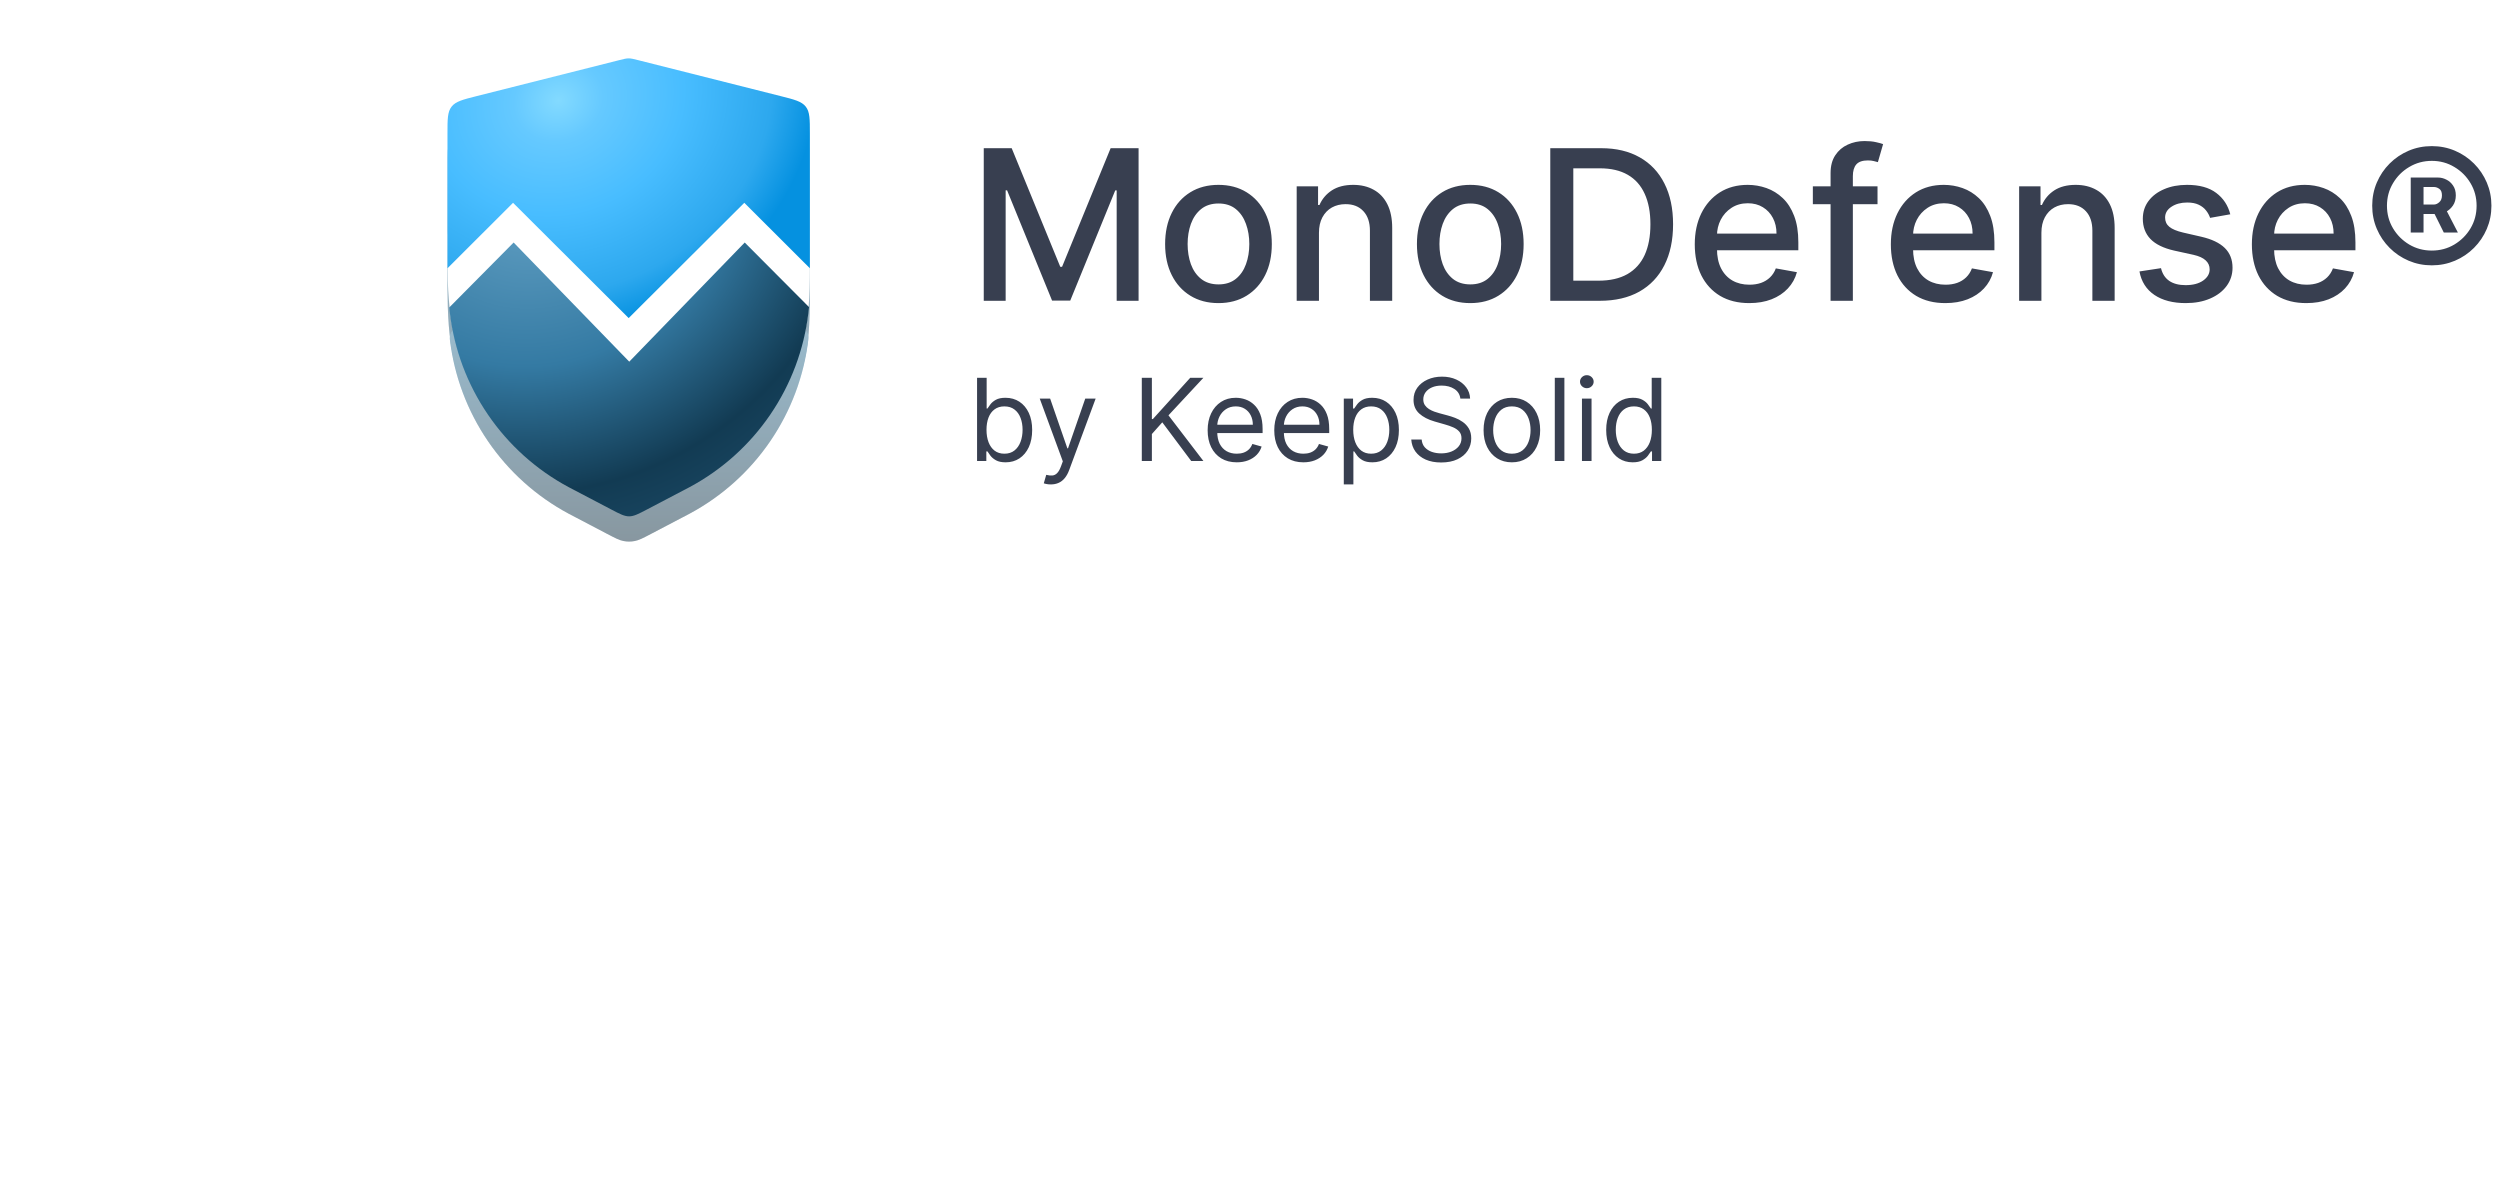 <svg width="257" height="123" viewBox="0 0 257 123" fill="none" xmlns="http://www.w3.org/2000/svg">
<path d="M101.13 15.235H104.002L108.996 27.429H109.18L114.173 15.235H117.046V30.922H114.794V19.57H114.648L110.022 30.899H108.153L103.527 19.563H103.381V30.922H101.13V15.235ZM125.258 31.159C124.155 31.159 123.193 30.906 122.371 30.401C121.549 29.895 120.91 29.188 120.456 28.279C120.002 27.37 119.774 26.308 119.774 25.093C119.774 23.872 120.002 22.805 120.456 21.891C120.91 20.977 121.549 20.267 122.371 19.762C123.193 19.256 124.155 19.004 125.258 19.004C126.361 19.004 127.324 19.256 128.146 19.762C128.968 20.267 129.606 20.977 130.061 21.891C130.515 22.805 130.742 23.872 130.742 25.093C130.742 26.308 130.515 27.37 130.061 28.279C129.606 29.188 128.968 29.895 128.146 30.401C127.324 30.906 126.361 31.159 125.258 31.159ZM125.266 29.236C125.981 29.236 126.573 29.048 127.043 28.67C127.513 28.292 127.86 27.789 128.085 27.161C128.314 26.533 128.429 25.841 128.429 25.085C128.429 24.335 128.314 23.645 128.085 23.017C127.86 22.384 127.513 21.876 127.043 21.493C126.573 21.11 125.981 20.919 125.266 20.919C124.546 20.919 123.949 21.11 123.474 21.493C123.004 21.876 122.654 22.384 122.424 23.017C122.2 23.645 122.087 24.335 122.087 25.085C122.087 25.841 122.2 26.533 122.424 27.161C122.654 27.789 123.004 28.292 123.474 28.67C123.949 29.048 124.546 29.236 125.266 29.236ZM135.589 23.936V30.922H133.299V19.157H135.497V21.072H135.642C135.913 20.449 136.337 19.948 136.914 19.57C137.496 19.193 138.229 19.004 139.112 19.004C139.914 19.004 140.616 19.172 141.218 19.509C141.821 19.841 142.288 20.336 142.62 20.995C142.952 21.654 143.118 22.468 143.118 23.438V30.922H140.828V23.714C140.828 22.861 140.606 22.195 140.161 21.715C139.717 21.23 139.107 20.987 138.331 20.987C137.8 20.987 137.328 21.102 136.914 21.332C136.505 21.562 136.181 21.899 135.941 22.343C135.706 22.782 135.589 23.313 135.589 23.936ZM151.145 31.159C150.042 31.159 149.079 30.906 148.257 30.401C147.435 29.895 146.797 29.188 146.343 28.279C145.888 27.37 145.661 26.308 145.661 25.093C145.661 23.872 145.888 22.805 146.343 21.891C146.797 20.977 147.435 20.267 148.257 19.762C149.079 19.256 150.042 19.004 151.145 19.004C152.248 19.004 153.21 19.256 154.032 19.762C154.855 20.267 155.493 20.977 155.947 21.891C156.402 22.805 156.629 23.872 156.629 25.093C156.629 26.308 156.402 27.37 155.947 28.279C155.493 29.188 154.855 29.895 154.032 30.401C153.21 30.906 152.248 31.159 151.145 31.159ZM151.153 29.236C151.867 29.236 152.46 29.048 152.93 28.67C153.399 28.292 153.747 27.789 153.971 27.161C154.201 26.533 154.316 25.841 154.316 25.085C154.316 24.335 154.201 23.645 153.971 23.017C153.747 22.384 153.399 21.876 152.93 21.493C152.46 21.11 151.867 20.919 151.153 20.919C150.433 20.919 149.835 21.11 149.36 21.493C148.891 21.876 148.541 22.384 148.311 23.017C148.086 23.645 147.974 24.335 147.974 25.085C147.974 25.841 148.086 26.533 148.311 27.161C148.541 27.789 148.891 28.292 149.36 28.67C149.835 29.048 150.433 29.236 151.153 29.236ZM164.447 30.922H159.369V15.235H164.608C166.145 15.235 167.465 15.549 168.568 16.177C169.671 16.8 170.516 17.697 171.103 18.866C171.695 20.03 171.992 21.427 171.992 23.055C171.992 24.689 171.693 26.094 171.096 27.268C170.503 28.442 169.645 29.346 168.522 29.98C167.399 30.608 166.04 30.922 164.447 30.922ZM161.736 28.854H164.317C165.512 28.854 166.505 28.629 167.296 28.18C168.088 27.725 168.68 27.069 169.073 26.211C169.467 25.348 169.663 24.296 169.663 23.055C169.663 21.825 169.467 20.781 169.073 19.923C168.685 19.065 168.106 18.414 167.335 17.97C166.564 17.525 165.606 17.303 164.463 17.303H161.736V28.854ZM179.821 31.159C178.662 31.159 177.664 30.911 176.827 30.416C175.994 29.916 175.351 29.213 174.896 28.31C174.447 27.401 174.222 26.336 174.222 25.116C174.222 23.911 174.447 22.849 174.896 21.93C175.351 21.01 175.984 20.293 176.796 19.777C177.613 19.262 178.568 19.004 179.661 19.004C180.324 19.004 180.968 19.113 181.591 19.333C182.214 19.553 182.773 19.897 183.268 20.367C183.763 20.837 184.154 21.447 184.44 22.198C184.726 22.943 184.869 23.849 184.869 24.917V25.729H175.517V24.013H182.625C182.625 23.41 182.502 22.877 182.257 22.412C182.012 21.942 181.667 21.572 181.223 21.302C180.784 21.031 180.268 20.895 179.676 20.895C179.032 20.895 178.471 21.054 177.991 21.37C177.516 21.682 177.148 22.09 176.888 22.596C176.633 23.096 176.505 23.64 176.505 24.227V25.568C176.505 26.354 176.643 27.023 176.919 27.574C177.199 28.126 177.59 28.547 178.09 28.838C178.591 29.124 179.175 29.267 179.844 29.267C180.278 29.267 180.674 29.206 181.032 29.083C181.389 28.956 181.698 28.767 181.958 28.517C182.219 28.266 182.418 27.957 182.556 27.59L184.723 27.98C184.55 28.619 184.238 29.178 183.789 29.658C183.345 30.133 182.786 30.503 182.112 30.768C181.443 31.029 180.679 31.159 179.821 31.159ZM193.009 19.157V20.995H186.361V19.157H193.009ZM188.183 30.922V17.794C188.183 17.058 188.344 16.448 188.666 15.963C188.988 15.473 189.414 15.108 189.945 14.868C190.476 14.623 191.053 14.5 191.676 14.5C192.136 14.5 192.529 14.538 192.856 14.615C193.182 14.686 193.425 14.753 193.583 14.814L193.047 16.668C192.94 16.637 192.802 16.601 192.634 16.56C192.465 16.514 192.261 16.491 192.021 16.491C191.464 16.491 191.066 16.629 190.826 16.905C190.591 17.181 190.474 17.579 190.474 18.1V30.922H188.183ZM199.979 31.159C198.82 31.159 197.821 30.911 196.984 30.416C196.152 29.916 195.508 29.213 195.054 28.31C194.605 27.401 194.38 26.336 194.38 25.116C194.38 23.911 194.605 22.849 195.054 21.93C195.508 21.01 196.141 20.293 196.953 19.777C197.77 19.262 198.725 19.004 199.818 19.004C200.482 19.004 201.125 19.113 201.748 19.333C202.371 19.553 202.93 19.897 203.425 20.367C203.921 20.837 204.311 21.447 204.597 22.198C204.883 22.943 205.026 23.849 205.026 24.917V25.729H195.674V24.013H202.782C202.782 23.41 202.66 22.877 202.414 22.412C202.169 21.942 201.825 21.572 201.38 21.302C200.941 21.031 200.426 20.895 199.833 20.895C199.19 20.895 198.628 21.054 198.148 21.37C197.673 21.682 197.306 22.09 197.045 22.596C196.79 23.096 196.662 23.64 196.662 24.227V25.568C196.662 26.354 196.8 27.023 197.076 27.574C197.357 28.126 197.747 28.547 198.248 28.838C198.748 29.124 199.333 29.267 200.002 29.267C200.436 29.267 200.832 29.206 201.189 29.083C201.546 28.956 201.855 28.767 202.116 28.517C202.376 28.266 202.575 27.957 202.713 27.59L204.881 27.98C204.707 28.619 204.396 29.178 203.946 29.658C203.502 30.133 202.943 30.503 202.269 30.768C201.6 31.029 200.837 31.159 199.979 31.159ZM209.857 23.936V30.922H207.567V19.157H209.765V21.072H209.911C210.182 20.449 210.605 19.948 211.182 19.57C211.765 19.193 212.497 19.004 213.381 19.004C214.182 19.004 214.884 19.172 215.487 19.509C216.09 19.841 216.557 20.336 216.889 20.995C217.221 21.654 217.386 22.468 217.386 23.438V30.922H215.096V23.714C215.096 22.861 214.874 22.195 214.43 21.715C213.986 21.23 213.376 20.987 212.599 20.987C212.068 20.987 211.596 21.102 211.182 21.332C210.774 21.562 210.45 21.899 210.21 22.343C209.975 22.782 209.857 23.313 209.857 23.936ZM229.274 22.029L227.198 22.397C227.111 22.131 226.973 21.878 226.784 21.639C226.601 21.398 226.35 21.202 226.034 21.049C225.717 20.895 225.322 20.819 224.847 20.819C224.198 20.819 223.657 20.965 223.223 21.256C222.789 21.541 222.572 21.912 222.572 22.366C222.572 22.759 222.717 23.076 223.008 23.316C223.299 23.556 223.769 23.753 224.418 23.906L226.287 24.335C227.369 24.585 228.176 24.97 228.707 25.491C229.238 26.012 229.504 26.689 229.504 27.521C229.504 28.226 229.299 28.854 228.891 29.405C228.487 29.951 227.923 30.38 227.198 30.692C226.478 31.003 225.643 31.159 224.693 31.159C223.376 31.159 222.301 30.878 221.469 30.317C220.637 29.75 220.126 28.945 219.937 27.904L222.151 27.567C222.288 28.144 222.572 28.58 223.001 28.877C223.43 29.168 223.989 29.313 224.678 29.313C225.429 29.313 226.029 29.157 226.478 28.846C226.927 28.529 227.152 28.144 227.152 27.689C227.152 27.322 227.014 27.013 226.739 26.763C226.468 26.512 226.052 26.323 225.49 26.196L223.499 25.759C222.401 25.509 221.589 25.111 221.063 24.564C220.542 24.018 220.282 23.326 220.282 22.489C220.282 21.794 220.476 21.187 220.864 20.666C221.252 20.145 221.788 19.739 222.472 19.448C223.157 19.152 223.94 19.004 224.824 19.004C226.095 19.004 227.096 19.279 227.826 19.831C228.556 20.377 229.039 21.11 229.274 22.029ZM237.092 31.159C235.933 31.159 234.935 30.911 234.097 30.416C233.265 29.916 232.622 29.213 232.167 28.31C231.718 27.401 231.493 26.336 231.493 25.116C231.493 23.911 231.718 22.849 232.167 21.93C232.622 21.01 233.255 20.293 234.067 19.777C234.884 19.262 235.838 19.004 236.931 19.004C237.595 19.004 238.238 19.113 238.861 19.333C239.484 19.553 240.043 19.897 240.539 20.367C241.034 20.837 241.425 21.447 241.711 22.198C241.997 22.943 242.139 23.849 242.139 24.917V25.729H232.787V24.013H239.895C239.895 23.41 239.773 22.877 239.528 22.412C239.283 21.942 238.938 21.572 238.494 21.302C238.055 21.031 237.539 20.895 236.946 20.895C236.303 20.895 235.741 21.054 235.261 21.37C234.787 21.682 234.419 22.09 234.158 22.596C233.903 23.096 233.776 23.64 233.776 24.227V25.568C233.776 26.354 233.913 27.023 234.189 27.574C234.47 28.126 234.861 28.547 235.361 28.838C235.861 29.124 236.446 29.267 237.115 29.267C237.549 29.267 237.945 29.206 238.302 29.083C238.66 28.956 238.969 28.767 239.229 28.517C239.489 28.266 239.689 27.957 239.826 27.59L241.994 27.98C241.82 28.619 241.509 29.178 241.06 29.658C240.615 30.133 240.056 30.503 239.382 30.768C238.713 31.029 237.95 31.159 237.092 31.159ZM247.823 23.906V18.253H250.649C250.925 18.253 251.2 18.322 251.476 18.46C251.757 18.593 251.989 18.797 252.173 19.073C252.362 19.343 252.457 19.68 252.457 20.084C252.457 20.492 252.36 20.839 252.166 21.125C251.971 21.411 251.729 21.628 251.438 21.776C251.147 21.924 250.856 21.998 250.565 21.998H248.558V21.026H250.212C250.396 21.026 250.577 20.947 250.756 20.788C250.94 20.63 251.032 20.395 251.032 20.084C251.032 19.757 250.94 19.532 250.756 19.41C250.577 19.287 250.404 19.226 250.235 19.226H249.14V23.906H247.823ZM251.3 21.256L252.671 23.906H251.223L249.906 21.256H251.3ZM249.99 27.276C249.143 27.276 248.349 27.117 247.608 26.801C246.868 26.484 246.217 26.045 245.655 25.483C245.093 24.922 244.654 24.271 244.338 23.53C244.021 22.79 243.863 21.996 243.863 21.148C243.863 20.301 244.021 19.507 244.338 18.766C244.654 18.026 245.093 17.375 245.655 16.813C246.217 16.251 246.868 15.812 247.608 15.496C248.349 15.179 249.143 15.021 249.99 15.021C250.838 15.021 251.632 15.179 252.372 15.496C253.113 15.812 253.764 16.251 254.325 16.813C254.887 17.375 255.326 18.026 255.643 18.766C255.959 19.507 256.118 20.301 256.118 21.148C256.118 21.996 255.959 22.79 255.643 23.53C255.326 24.271 254.887 24.922 254.325 25.483C253.764 26.045 253.113 26.484 252.372 26.801C251.632 27.117 250.838 27.276 249.99 27.276ZM249.99 25.759C250.838 25.759 251.609 25.552 252.303 25.139C253.003 24.72 253.56 24.163 253.973 23.469C254.387 22.77 254.594 21.996 254.594 21.148C254.594 20.301 254.387 19.53 253.973 18.835C253.56 18.136 253.003 17.579 252.303 17.165C251.609 16.747 250.838 16.537 249.99 16.537C249.143 16.537 248.369 16.747 247.67 17.165C246.97 17.579 246.413 18.136 246 18.835C245.586 19.53 245.379 20.301 245.379 21.148C245.379 21.996 245.586 22.77 246 23.469C246.413 24.163 246.97 24.72 247.67 25.139C248.369 25.552 249.143 25.759 249.99 25.759Z" fill="#383F50"/>
<path d="M100.442 47.392V38.836H101.428V41.994H101.512C101.584 41.883 101.685 41.741 101.813 41.568C101.944 41.393 102.13 41.237 102.372 41.1C102.618 40.961 102.949 40.892 103.367 40.892C103.907 40.892 104.383 41.027 104.796 41.297C105.208 41.567 105.53 41.95 105.761 42.446C105.992 42.941 106.107 43.526 106.107 44.2C106.107 44.88 105.992 45.469 105.761 45.968C105.53 46.463 105.209 46.848 104.8 47.121C104.39 47.391 103.918 47.526 103.384 47.526C102.971 47.526 102.641 47.458 102.393 47.321C102.145 47.182 101.955 47.025 101.821 46.849C101.687 46.671 101.584 46.523 101.512 46.406H101.395V47.392H100.442ZM101.412 44.184C101.412 44.668 101.483 45.096 101.625 45.466C101.767 45.834 101.974 46.122 102.247 46.331C102.52 46.537 102.854 46.64 103.25 46.64C103.662 46.64 104.006 46.532 104.282 46.314C104.56 46.094 104.769 45.799 104.908 45.429C105.05 45.055 105.121 44.64 105.121 44.184C105.121 43.732 105.052 43.326 104.913 42.964C104.776 42.599 104.569 42.31 104.29 42.099C104.014 41.884 103.668 41.777 103.25 41.777C102.849 41.777 102.512 41.879 102.239 42.082C101.966 42.283 101.76 42.564 101.62 42.926C101.481 43.285 101.412 43.705 101.412 44.184ZM108.021 49.799C107.854 49.799 107.705 49.785 107.574 49.757C107.443 49.732 107.352 49.707 107.302 49.682L107.553 48.813C107.793 48.874 108.004 48.896 108.188 48.88C108.372 48.863 108.535 48.781 108.677 48.633C108.822 48.488 108.954 48.253 109.074 47.927L109.258 47.426L106.885 40.975H107.954L109.725 46.089H109.792L111.564 40.975H112.633L109.909 48.328C109.787 48.659 109.635 48.934 109.454 49.151C109.273 49.371 109.063 49.534 108.823 49.64C108.586 49.746 108.319 49.799 108.021 49.799ZM117.377 47.392V38.836H118.413V43.081H118.513L122.357 38.836H123.711L120.118 42.696L123.711 47.392H122.457L119.483 43.415L118.413 44.618V47.392H117.377ZM127.137 47.526C126.519 47.526 125.986 47.389 125.537 47.116C125.092 46.841 124.748 46.456 124.505 45.963C124.266 45.468 124.146 44.891 124.146 44.234C124.146 43.576 124.266 42.997 124.505 42.496C124.748 41.992 125.085 41.599 125.517 41.318C125.951 41.033 126.458 40.892 127.037 40.892C127.371 40.892 127.701 40.947 128.027 41.059C128.353 41.17 128.65 41.351 128.917 41.602C129.185 41.85 129.398 42.178 129.556 42.588C129.715 42.997 129.795 43.501 129.795 44.1V44.518H124.848V43.666H128.792C128.792 43.303 128.719 42.98 128.575 42.696C128.433 42.412 128.229 42.188 127.965 42.024C127.703 41.859 127.394 41.777 127.037 41.777C126.645 41.777 126.305 41.875 126.018 42.07C125.734 42.262 125.515 42.513 125.362 42.822C125.209 43.131 125.132 43.462 125.132 43.816V44.384C125.132 44.869 125.216 45.28 125.383 45.617C125.553 45.951 125.788 46.206 126.089 46.381C126.39 46.554 126.739 46.64 127.137 46.64C127.397 46.64 127.63 46.604 127.839 46.532C128.051 46.456 128.233 46.345 128.387 46.197C128.54 46.047 128.658 45.86 128.742 45.638L129.694 45.905C129.594 46.228 129.426 46.512 129.189 46.757C128.952 46.999 128.66 47.189 128.311 47.325C127.963 47.459 127.572 47.526 127.137 47.526ZM133.985 47.526C133.367 47.526 132.833 47.389 132.385 47.116C131.939 46.841 131.595 46.456 131.353 45.963C131.113 45.468 130.994 44.891 130.994 44.234C130.994 43.576 131.113 42.997 131.353 42.496C131.595 41.992 131.932 41.599 132.364 41.318C132.798 41.033 133.305 40.892 133.885 40.892C134.219 40.892 134.549 40.947 134.875 41.059C135.201 41.17 135.497 41.351 135.765 41.602C136.032 41.85 136.245 42.178 136.404 42.588C136.563 42.997 136.642 43.501 136.642 44.1V44.518H131.695V43.666H135.639C135.639 43.303 135.567 42.98 135.422 42.696C135.28 42.412 135.077 42.188 134.812 42.024C134.55 41.859 134.241 41.777 133.885 41.777C133.492 41.777 133.152 41.875 132.865 42.07C132.581 42.262 132.363 42.513 132.209 42.822C132.056 43.131 131.98 43.462 131.98 43.816V44.384C131.98 44.869 132.063 45.28 132.23 45.617C132.4 45.951 132.635 46.206 132.936 46.381C133.237 46.554 133.587 46.64 133.985 46.64C134.244 46.64 134.478 46.604 134.687 46.532C134.898 46.456 135.081 46.345 135.234 46.197C135.387 46.047 135.506 45.86 135.589 45.638L136.542 45.905C136.441 46.228 136.273 46.512 136.036 46.757C135.799 46.999 135.507 47.189 135.159 47.325C134.811 47.459 134.419 47.526 133.985 47.526ZM138.142 49.799V40.975H139.094V41.994H139.211C139.284 41.883 139.384 41.741 139.512 41.568C139.643 41.393 139.83 41.237 140.072 41.1C140.317 40.961 140.649 40.892 141.066 40.892C141.607 40.892 142.083 41.027 142.495 41.297C142.907 41.567 143.229 41.95 143.46 42.446C143.691 42.941 143.807 43.526 143.807 44.2C143.807 44.88 143.691 45.469 143.46 45.968C143.229 46.463 142.909 46.848 142.499 47.121C142.09 47.391 141.618 47.526 141.083 47.526C140.671 47.526 140.341 47.458 140.093 47.321C139.845 47.182 139.654 47.025 139.521 46.849C139.387 46.671 139.284 46.523 139.211 46.406H139.128V49.799H138.142ZM139.111 44.184C139.111 44.668 139.182 45.096 139.324 45.466C139.466 45.834 139.674 46.122 139.947 46.331C140.22 46.537 140.554 46.64 140.949 46.64C141.362 46.64 141.706 46.532 141.981 46.314C142.26 46.094 142.469 45.799 142.608 45.429C142.75 45.055 142.821 44.64 142.821 44.184C142.821 43.732 142.751 43.326 142.612 42.964C142.476 42.599 142.268 42.31 141.99 42.099C141.714 41.884 141.367 41.777 140.949 41.777C140.548 41.777 140.211 41.879 139.938 42.082C139.665 42.283 139.459 42.564 139.32 42.926C139.181 43.285 139.111 43.705 139.111 44.184ZM150.124 40.975C150.074 40.552 149.87 40.223 149.514 39.989C149.157 39.755 148.72 39.638 148.202 39.638C147.823 39.638 147.492 39.699 147.208 39.822C146.926 39.944 146.706 40.113 146.548 40.328C146.392 40.542 146.314 40.786 146.314 41.059C146.314 41.287 146.368 41.483 146.477 41.648C146.588 41.809 146.73 41.944 146.903 42.053C147.075 42.159 147.256 42.246 147.446 42.316C147.635 42.383 147.809 42.437 147.968 42.479L148.837 42.713C149.06 42.772 149.308 42.852 149.581 42.955C149.856 43.058 150.12 43.199 150.37 43.377C150.624 43.553 150.833 43.778 150.997 44.054C151.161 44.33 151.243 44.668 151.243 45.069C151.243 45.532 151.122 45.949 150.88 46.323C150.64 46.696 150.29 46.992 149.827 47.212C149.368 47.432 148.809 47.543 148.152 47.543C147.539 47.543 147.009 47.444 146.56 47.246C146.114 47.048 145.764 46.772 145.507 46.419C145.254 46.065 145.11 45.654 145.077 45.186H146.147C146.174 45.509 146.283 45.777 146.472 45.988C146.665 46.197 146.907 46.353 147.199 46.456C147.495 46.557 147.812 46.607 148.152 46.607C148.547 46.607 148.902 46.543 149.217 46.414C149.532 46.284 149.781 46.103 149.965 45.871C150.149 45.638 150.241 45.364 150.241 45.053C150.241 44.769 150.161 44.537 150.003 44.359C149.844 44.181 149.635 44.036 149.376 43.925C149.117 43.813 148.837 43.716 148.536 43.632L147.483 43.331C146.815 43.139 146.286 42.865 145.896 42.508C145.506 42.152 145.311 41.685 145.311 41.109C145.311 40.63 145.44 40.212 145.699 39.855C145.961 39.496 146.312 39.218 146.752 39.02C147.195 38.819 147.69 38.719 148.235 38.719C148.787 38.719 149.277 38.818 149.706 39.016C150.135 39.211 150.475 39.478 150.725 39.818C150.979 40.158 151.113 40.543 151.126 40.975H150.124ZM155.42 47.526C154.841 47.526 154.333 47.388 153.895 47.112C153.461 46.837 153.121 46.451 152.876 45.955C152.634 45.459 152.512 44.88 152.512 44.217C152.512 43.549 152.634 42.965 152.876 42.467C153.121 41.968 153.461 41.581 153.895 41.305C154.333 41.029 154.841 40.892 155.42 40.892C156 40.892 156.506 41.029 156.941 41.305C157.378 41.581 157.718 41.968 157.96 42.467C158.205 42.965 158.328 43.549 158.328 44.217C158.328 44.88 158.205 45.459 157.96 45.955C157.718 46.451 157.378 46.837 156.941 47.112C156.506 47.388 156 47.526 155.42 47.526ZM155.42 46.64C155.86 46.64 156.222 46.527 156.506 46.302C156.791 46.076 157.001 45.779 157.137 45.412C157.274 45.044 157.342 44.646 157.342 44.217C157.342 43.788 157.274 43.388 157.137 43.018C157.001 42.648 156.791 42.348 156.506 42.12C156.222 41.891 155.86 41.777 155.42 41.777C154.98 41.777 154.618 41.891 154.334 42.12C154.05 42.348 153.84 42.648 153.703 43.018C153.567 43.388 153.498 43.788 153.498 44.217C153.498 44.646 153.567 45.044 153.703 45.412C153.84 45.779 154.05 46.076 154.334 46.302C154.618 46.527 154.98 46.64 155.42 46.64ZM160.819 38.836V47.392H159.833V38.836H160.819ZM162.625 47.392V40.975H163.611V47.392H162.625ZM163.126 39.906C162.934 39.906 162.768 39.84 162.629 39.709C162.493 39.578 162.424 39.421 162.424 39.237C162.424 39.053 162.493 38.896 162.629 38.765C162.768 38.634 162.934 38.569 163.126 38.569C163.318 38.569 163.483 38.634 163.619 38.765C163.758 38.896 163.828 39.053 163.828 39.237C163.828 39.421 163.758 39.578 163.619 39.709C163.483 39.84 163.318 39.906 163.126 39.906ZM167.84 47.526C167.305 47.526 166.833 47.391 166.424 47.121C166.014 46.848 165.694 46.463 165.463 45.968C165.231 45.469 165.116 44.88 165.116 44.2C165.116 43.526 165.231 42.941 165.463 42.446C165.694 41.95 166.015 41.567 166.428 41.297C166.84 41.027 167.316 40.892 167.856 40.892C168.274 40.892 168.604 40.961 168.847 41.1C169.092 41.237 169.278 41.393 169.406 41.568C169.537 41.741 169.639 41.883 169.711 41.994H169.795V38.836H170.781V47.392H169.828V46.406H169.711C169.639 46.523 169.536 46.671 169.402 46.849C169.269 47.025 169.078 47.182 168.83 47.321C168.582 47.458 168.252 47.526 167.84 47.526ZM167.973 46.64C168.369 46.64 168.703 46.537 168.976 46.331C169.249 46.122 169.457 45.834 169.599 45.466C169.741 45.096 169.812 44.668 169.812 44.184C169.812 43.705 169.742 43.285 169.603 42.926C169.464 42.564 169.257 42.283 168.984 42.082C168.712 41.879 168.375 41.777 167.973 41.777C167.556 41.777 167.208 41.884 166.929 42.099C166.653 42.31 166.446 42.599 166.307 42.964C166.17 43.326 166.102 43.732 166.102 44.184C166.102 44.64 166.171 45.055 166.311 45.429C166.453 45.799 166.662 46.094 166.937 46.314C167.216 46.532 167.561 46.64 167.973 46.64Z" fill="#383F50"/>
<g opacity="0.5" filter="url(#filter0_f_1671_987)">
<path d="M83.253 27.587V17.152C83.253 15.795 83.253 15.117 83.016 14.552C82.807 14.053 82.469 13.62 82.037 13.295C81.547 12.928 80.889 12.762 79.573 12.43L65.812 8.966C65.369 8.854 65.147 8.798 64.923 8.776C64.723 8.756 64.522 8.756 64.323 8.776C64.098 8.798 63.877 8.854 63.434 8.966L49.68 12.43C48.364 12.762 47.706 12.927 47.217 13.295C46.784 13.62 46.447 14.053 46.237 14.552C46 15.116 46 15.794 46 17.149C46 20.196 46 24.475 46 27.639C46 33.112 45.895 37.542 49.149 43.484C52.005 48.7 56.883 51.627 62.323 54.485L62.323 54.485C63.154 54.922 63.57 55.14 64.001 55.226C64.392 55.304 64.768 55.306 65.159 55.233C65.591 55.151 66.033 54.925 66.916 54.473L66.916 54.473C72.191 51.772 76.889 49.68 79.947 43.797C83.442 37.073 83.253 35.092 83.253 27.587Z" fill="url(#paint0_linear_1671_987)"/>
<path d="M83.253 27.587V17.152C83.253 15.795 83.253 15.117 83.016 14.552C82.807 14.053 82.469 13.62 82.037 13.295C81.547 12.928 80.889 12.762 79.573 12.43L65.812 8.966C65.369 8.854 65.147 8.798 64.923 8.776C64.723 8.756 64.522 8.756 64.323 8.776C64.098 8.798 63.877 8.854 63.434 8.966L49.68 12.43C48.364 12.762 47.706 12.927 47.217 13.295C46.784 13.62 46.447 14.053 46.237 14.552C46 15.116 46 15.794 46 17.149C46 20.196 46 24.475 46 27.639C46 33.112 45.895 37.542 49.149 43.484C52.005 48.7 56.883 51.627 62.323 54.485L62.323 54.485C63.154 54.922 63.57 55.14 64.001 55.226C64.392 55.304 64.768 55.306 65.159 55.233C65.591 55.151 66.033 54.925 66.916 54.473L66.916 54.473C72.191 51.772 76.889 49.68 79.947 43.797C83.442 37.073 83.253 35.092 83.253 27.587Z" fill="black" fill-opacity="0.3"/>
<path d="M83.255 17.159C83.255 15.803 83.255 15.124 83.018 14.56C82.809 14.062 82.471 13.628 82.039 13.303C81.55 12.936 80.892 12.77 79.577 12.438L65.819 8.967C65.375 8.855 65.153 8.799 64.928 8.777C64.728 8.757 64.527 8.757 64.327 8.777C64.102 8.799 63.88 8.855 63.436 8.967L49.678 12.438C48.363 12.77 47.705 12.936 47.216 13.303C46.784 13.628 46.446 14.062 46.237 14.56C46 15.124 46 15.803 46 17.159V23.569C46 26.057 49.008 27.305 50.769 25.547C51.859 24.458 53.625 24.457 54.716 25.545L61.189 31.999C62.393 33.199 62.995 33.8 63.689 34.024C64.299 34.222 64.956 34.222 65.566 34.024C66.26 33.8 66.862 33.199 68.066 31.999L74.539 25.545C75.63 24.457 77.396 24.458 78.486 25.547C80.247 27.305 83.255 26.057 83.255 23.569V17.159Z" fill="url(#paint1_linear_1671_987)"/>
<path d="M83.255 17.159C83.255 15.803 83.255 15.124 83.018 14.56C82.809 14.062 82.471 13.628 82.039 13.303C81.55 12.936 80.892 12.77 79.577 12.438L65.819 8.967C65.375 8.855 65.153 8.799 64.928 8.777C64.728 8.757 64.527 8.757 64.327 8.777C64.102 8.799 63.88 8.855 63.436 8.967L49.678 12.438C48.363 12.77 47.705 12.936 47.216 13.303C46.784 13.628 46.446 14.062 46.237 14.56C46 15.124 46 15.803 46 17.159V23.569C46 26.057 49.008 27.305 50.769 25.547C51.859 24.458 53.625 24.457 54.716 25.545L61.189 31.999C62.393 33.199 62.995 33.8 63.689 34.024C64.299 34.222 64.956 34.222 65.566 34.024C66.26 33.8 66.862 33.199 68.066 31.999L74.539 25.545C75.63 24.457 77.396 24.458 78.486 25.547C80.247 27.305 83.255 26.057 83.255 23.569V17.159Z" fill="black" fill-opacity="0.3"/>
<path d="M83.097 34.925C83.142 34.53 83.006 34.136 82.725 33.855L80.056 31.173C78.834 29.945 78.222 29.332 77.519 29.105C76.9 28.907 76.233 28.911 75.617 29.118C74.916 29.354 74.314 29.976 73.108 31.22L68.182 36.303C66.962 37.561 66.352 38.191 65.645 38.425C65.023 38.632 64.351 38.632 63.728 38.426C63.021 38.191 62.411 37.563 61.19 36.305L56.259 31.223C55.051 29.978 54.447 29.356 53.745 29.121C53.128 28.914 52.461 28.91 51.842 29.11C51.138 29.338 50.527 29.954 49.306 31.186L46.588 33.928C46.328 34.19 46.203 34.558 46.249 34.925C46.696 38.664 48.038 42.24 50.16 45.351C52.282 48.461 55.122 51.016 58.439 52.797L62.411 54.88C63.239 55.314 63.652 55.531 64.088 55.616C64.474 55.692 64.871 55.692 65.257 55.616C65.693 55.531 66.107 55.314 66.934 54.88L70.906 52.797C74.224 51.016 77.063 48.461 79.185 45.351C81.307 42.24 82.649 38.664 83.097 34.925Z" fill="url(#paint2_linear_1671_987)"/>
<path d="M83.097 34.925C83.142 34.53 83.006 34.136 82.725 33.855L80.056 31.173C78.834 29.945 78.222 29.332 77.519 29.105C76.9 28.907 76.233 28.911 75.617 29.118C74.916 29.354 74.314 29.976 73.108 31.22L68.182 36.303C66.962 37.561 66.352 38.191 65.645 38.425C65.023 38.632 64.351 38.632 63.728 38.426C63.021 38.191 62.411 37.563 61.19 36.305L56.259 31.223C55.051 29.978 54.447 29.356 53.745 29.121C53.128 28.914 52.461 28.91 51.842 29.11C51.138 29.338 50.527 29.954 49.306 31.186L46.588 33.928C46.328 34.19 46.203 34.558 46.249 34.925C46.696 38.664 48.038 42.24 50.16 45.351C52.282 48.461 55.122 51.016 58.439 52.797L62.411 54.88C63.239 55.314 63.652 55.531 64.088 55.616C64.474 55.692 64.871 55.692 65.257 55.616C65.693 55.531 66.107 55.314 66.934 54.88L70.906 52.797C74.224 51.016 77.063 48.461 79.185 45.351C81.307 42.24 82.649 38.664 83.097 34.925Z" fill="black" fill-opacity="0.3"/>
<g filter="url(#filter1_ddii_1671_987)">
<path fill-rule="evenodd" clip-rule="evenodd" d="M48.56 31.922C47.617 32.874 46.039 32.309 46.011 30.97C46.002 30.541 46.171 30.119 46.475 29.817L49.296 27C50.5 25.798 51.102 25.198 51.796 24.972C52.406 24.774 53.063 24.774 53.674 24.972C54.368 25.197 54.97 25.797 56.174 26.998L61.182 31.99C62.386 33.191 62.987 33.791 63.681 34.016C64.291 34.213 64.948 34.213 65.558 34.016C66.252 33.791 66.854 33.191 68.058 31.99L73.065 26.998C74.27 25.797 74.872 25.197 75.566 24.972C76.176 24.774 76.834 24.774 77.444 24.972C78.138 25.198 78.74 25.798 79.943 27L82.794 29.845C83.084 30.134 83.246 30.604 83.243 31.013C83.231 32.322 81.703 32.827 80.78 31.9L78.655 29.766C77.499 28.604 75.614 28.617 74.474 29.794L68.174 36.294C66.954 37.553 66.344 38.182 65.637 38.417C65.015 38.623 64.343 38.624 63.721 38.417C63.013 38.183 62.403 37.554 61.182 36.297L54.923 29.846C53.754 28.641 51.823 28.631 50.641 29.823L48.56 31.922Z" fill="url(#paint3_linear_1671_987)"/>
<path fill-rule="evenodd" clip-rule="evenodd" d="M48.56 31.922C47.617 32.874 46.039 32.309 46.011 30.97C46.002 30.541 46.171 30.119 46.475 29.817L49.296 27C50.5 25.798 51.102 25.198 51.796 24.972C52.406 24.774 53.063 24.774 53.674 24.972C54.368 25.197 54.97 25.797 56.174 26.998L61.182 31.99C62.386 33.191 62.987 33.791 63.681 34.016C64.291 34.213 64.948 34.213 65.558 34.016C66.252 33.791 66.854 33.191 68.058 31.99L73.065 26.998C74.27 25.797 74.872 25.197 75.566 24.972C76.176 24.774 76.834 24.774 77.444 24.972C78.138 25.198 78.74 25.798 79.943 27L82.794 29.845C83.084 30.134 83.246 30.604 83.243 31.013C83.231 32.322 81.703 32.827 80.78 31.9L78.655 29.766C77.499 28.604 75.614 28.617 74.474 29.794L68.174 36.294C66.954 37.553 66.344 38.182 65.637 38.417C65.015 38.623 64.343 38.624 63.721 38.417C63.013 38.183 62.403 37.554 61.182 36.297L54.923 29.846C53.754 28.641 51.823 28.631 50.641 29.823L48.56 31.922Z" fill="black" fill-opacity="0.3"/>
</g>
</g>
<path d="M83.253 24.858V15.748C83.253 13.289 83.253 12.06 82.559 11.169C81.865 10.279 80.673 9.979 78.288 9.378L66.227 6.341C65.429 6.141 65.03 6.04 64.623 6.04C64.215 6.04 63.816 6.141 63.018 6.342L50.965 9.378L50.965 9.378C48.581 9.979 47.388 10.279 46.694 11.169C46 12.06 46 13.289 46 15.748C46 18.629 46 22.183 46 24.91C46 30.383 45.895 34.813 49.149 40.755C51.865 45.714 56.407 48.604 61.523 51.333C63.006 52.124 63.748 52.52 64.552 52.528C65.356 52.536 66.145 52.135 67.723 51.333C72.669 48.819 77.046 46.65 79.947 41.068C83.442 34.344 83.253 32.364 83.253 24.858Z" fill="white"/>
<path d="M83.255 13.744C83.255 12.251 83.255 11.505 82.834 10.965C82.413 10.425 81.689 10.242 80.243 9.877L65.603 6.184C65.118 6.061 64.875 6 64.627 6C64.38 6 64.137 6.061 63.652 6.184L49.012 9.877C47.565 10.242 46.842 10.425 46.421 10.965C46 11.505 46 12.251 46 13.744V27.578L52.742 20.848L64.627 32.698L76.513 20.848L83.255 27.578V13.744Z" fill="url(#paint4_radial_1671_987)"/>
<path d="M83.097 32.197L83.169 31.572L76.558 24.931L64.687 37.18L52.801 24.931L46.176 31.615L46.248 32.197C46.696 35.935 48.038 39.511 50.16 42.622C52.282 45.733 55.121 48.287 58.439 50.068L62.82 52.366C63.728 52.842 64.181 53.08 64.672 53.08C65.164 53.08 65.617 52.842 66.525 52.366L70.906 50.068C74.223 48.287 77.063 45.733 79.185 42.622C81.307 39.511 82.649 35.935 83.097 32.197Z" fill="url(#paint5_radial_1671_987)"/>
<g filter="url(#filter2_ddii_1671_987)">
<path fill-rule="evenodd" clip-rule="evenodd" d="M46.208 31.567C46.065 30.243 46.016 28.924 46 27.562L52.734 20.84L64.62 32.69L76.505 20.84L83.246 27.569C83.242 29.084 83.218 30.352 83.119 31.521L76.55 24.923L64.679 37.172L52.794 24.923L46.208 31.567Z" fill="url(#paint6_radial_1671_987)"/>
</g>
<defs>
<filter id="filter0_f_1671_987" x="38.157" y="0.918" width="52.941" height="62.598" filterUnits="userSpaceOnUse" color-interpolation-filters="sRGB">
<feFlood flood-opacity="0" result="BackgroundImageFix"/>
<feBlend mode="normal" in="SourceGraphic" in2="BackgroundImageFix" result="shape"/>
<feGaussianBlur stdDeviation="3.922" result="effect1_foregroundBlur_1671_987"/>
</filter>
<filter id="filter1_ddii_1671_987" x="0.055" y="17.183" width="129.143" height="105.66" filterUnits="userSpaceOnUse" color-interpolation-filters="sRGB">
<feFlood flood-opacity="0" result="BackgroundImageFix"/>
<feColorMatrix in="SourceAlpha" type="matrix" values="0 0 0 0 0 0 0 0 0 0 0 0 0 0 0 0 0 0 127 0" result="hardAlpha"/>
<feOffset dy="38.316"/>
<feGaussianBlur stdDeviation="22.978"/>
<feColorMatrix type="matrix" values="0 0 0 0 0.021 0 0 0 0 0.049 0 0 0 0 0.079 0 0 0 0.2 0"/>
<feBlend mode="normal" in2="BackgroundImageFix" result="effect1_dropShadow_1671_987"/>
<feColorMatrix in="SourceAlpha" type="matrix" values="0 0 0 0 0 0 0 0 0 0 0 0 0 0 0 0 0 0 127 0" result="hardAlpha"/>
<feOffset dy="7.659"/>
<feGaussianBlur stdDeviation="5.744"/>
<feColorMatrix type="matrix" values="0 0 0 0 0.052 0 0 0 0 0.145 0 0 0 0 0.246 0 0 0 0.15 0"/>
<feBlend mode="normal" in2="effect1_dropShadow_1671_987" result="effect2_dropShadow_1671_987"/>
<feBlend mode="normal" in="SourceGraphic" in2="effect2_dropShadow_1671_987" result="shape"/>
<feColorMatrix in="SourceAlpha" type="matrix" values="0 0 0 0 0 0 0 0 0 0 0 0 0 0 0 0 0 0 127 0" result="hardAlpha"/>
<feOffset dx="35.884" dy="55.032"/>
<feGaussianBlur stdDeviation="44.711"/>
<feComposite in2="hardAlpha" operator="arithmetic" k2="-1" k3="1"/>
<feColorMatrix type="matrix" values="0 0 0 0 1 0 0 0 0 1 0 0 0 0 1 0 0 0 0.7 0"/>
<feBlend mode="normal" in2="shape" result="effect3_innerShadow_1671_987"/>
<feColorMatrix in="SourceAlpha" type="matrix" values="0 0 0 0 0 0 0 0 0 0 0 0 0 0 0 0 0 0 127 0" result="hardAlpha"/>
<feOffset dx="7.659" dy="14.017"/>
<feGaussianBlur stdDeviation="9.574"/>
<feComposite in2="hardAlpha" operator="arithmetic" k2="-1" k3="1"/>
<feColorMatrix type="matrix" values="0 0 0 0 1 0 0 0 0 1 0 0 0 0 1 0 0 0 1 0"/>
<feBlend mode="normal" in2="effect3_innerShadow_1671_987" result="effect4_innerShadow_1671_987"/>
</filter>
<filter id="filter2_ddii_1671_987" x="0.044" y="13.199" width="129.158" height="108.244" filterUnits="userSpaceOnUse" color-interpolation-filters="sRGB">
<feFlood flood-opacity="0" result="BackgroundImageFix"/>
<feColorMatrix in="SourceAlpha" type="matrix" values="0 0 0 0 0 0 0 0 0 0 0 0 0 0 0 0 0 0 127 0" result="hardAlpha"/>
<feOffset dy="38.316"/>
<feGaussianBlur stdDeviation="22.978"/>
<feColorMatrix type="matrix" values="0 0 0 0 0.021 0 0 0 0 0.049 0 0 0 0 0.079 0 0 0 0.2 0"/>
<feBlend mode="normal" in2="BackgroundImageFix" result="effect1_dropShadow_1671_987"/>
<feColorMatrix in="SourceAlpha" type="matrix" values="0 0 0 0 0 0 0 0 0 0 0 0 0 0 0 0 0 0 127 0" result="hardAlpha"/>
<feOffset dy="7.659"/>
<feGaussianBlur stdDeviation="5.744"/>
<feColorMatrix type="matrix" values="0 0 0 0 0.052 0 0 0 0 0.145 0 0 0 0 0.246 0 0 0 0.15 0"/>
<feBlend mode="normal" in2="effect1_dropShadow_1671_987" result="effect2_dropShadow_1671_987"/>
<feBlend mode="normal" in="SourceGraphic" in2="effect2_dropShadow_1671_987" result="shape"/>
<feColorMatrix in="SourceAlpha" type="matrix" values="0 0 0 0 0 0 0 0 0 0 0 0 0 0 0 0 0 0 127 0" result="hardAlpha"/>
<feOffset dx="35.884" dy="55.032"/>
<feGaussianBlur stdDeviation="44.711"/>
<feComposite in2="hardAlpha" operator="arithmetic" k2="-1" k3="1"/>
<feColorMatrix type="matrix" values="0 0 0 0 1 0 0 0 0 1 0 0 0 0 1 0 0 0 0.7 0"/>
<feBlend mode="normal" in2="shape" result="effect3_innerShadow_1671_987"/>
<feColorMatrix in="SourceAlpha" type="matrix" values="0 0 0 0 0 0 0 0 0 0 0 0 0 0 0 0 0 0 127 0" result="hardAlpha"/>
<feOffset dx="7.659" dy="14.017"/>
<feGaussianBlur stdDeviation="9.574"/>
<feComposite in2="hardAlpha" operator="arithmetic" k2="-1" k3="1"/>
<feColorMatrix type="matrix" values="0 0 0 0 1 0 0 0 0 1 0 0 0 0 1 0 0 0 1 0"/>
<feBlend mode="normal" in2="effect3_innerShadow_1671_987" result="effect4_innerShadow_1671_987"/>
</filter>
<linearGradient id="paint0_linear_1671_987" x1="64.627" y1="8.666" x2="64.627" y2="55.681" gradientUnits="userSpaceOnUse">
<stop stop-color="#59C5FF"/>
<stop offset="1" stop-color="#17425B"/>
</linearGradient>
<linearGradient id="paint1_linear_1671_987" x1="64.627" y1="8.666" x2="64.627" y2="35.427" gradientUnits="userSpaceOnUse">
<stop stop-color="#59C5FF"/>
<stop offset="1" stop-color="#17425B"/>
</linearGradient>
<linearGradient id="paint2_linear_1671_987" x1="64.673" y1="27.66" x2="64.673" y2="56.066" gradientUnits="userSpaceOnUse">
<stop stop-color="#59C5FF"/>
<stop offset="1" stop-color="#17425B"/>
</linearGradient>
<linearGradient id="paint3_linear_1671_987" x1="64.627" y1="24.823" x2="64.627" y2="38.572" gradientUnits="userSpaceOnUse">
<stop stop-color="#59C5FF"/>
<stop offset="1" stop-color="#17425B"/>
</linearGradient>
<radialGradient id="paint4_radial_1671_987" cx="0" cy="0" r="1" gradientUnits="userSpaceOnUse" gradientTransform="translate(57.394 10.337) rotate(68.612) scale(24.044 27.317)">
<stop stop-color="#83DAFF"/>
<stop offset="0.172" stop-color="#65C9FF"/>
<stop offset="0.479" stop-color="#48BDFF"/>
<stop offset="0.818" stop-color="#2DA8EE"/>
<stop offset="0.991" stop-color="#0591E0"/>
</radialGradient>
<radialGradient id="paint5_radial_1671_987" cx="0" cy="0" r="1" gradientUnits="userSpaceOnUse" gradientTransform="translate(54.868 19.16) rotate(66.605) scale(38.191 40.849)">
<stop stop-color="#4697C7"/>
<stop offset="0.172" stop-color="#5595BA"/>
<stop offset="0.479" stop-color="#347AA3"/>
<stop offset="0.818" stop-color="#123B53"/>
<stop offset="0.991" stop-color="#1A4762"/>
</radialGradient>
<radialGradient id="paint6_radial_1671_987" cx="0" cy="0" r="1" gradientUnits="userSpaceOnUse" gradientTransform="translate(61.451 24.494) rotate(69.655) scale(13.539 23.293)">
<stop stop-color="#E7F2FF"/>
<stop offset="0.172" stop-color="white"/>
<stop offset="0.479" stop-color="#E7F2FF"/>
<stop offset="0.818" stop-color="#80B5EF"/>
<stop offset="0.991" stop-color="#9DDCFF"/>
</radialGradient>
</defs>
</svg>
